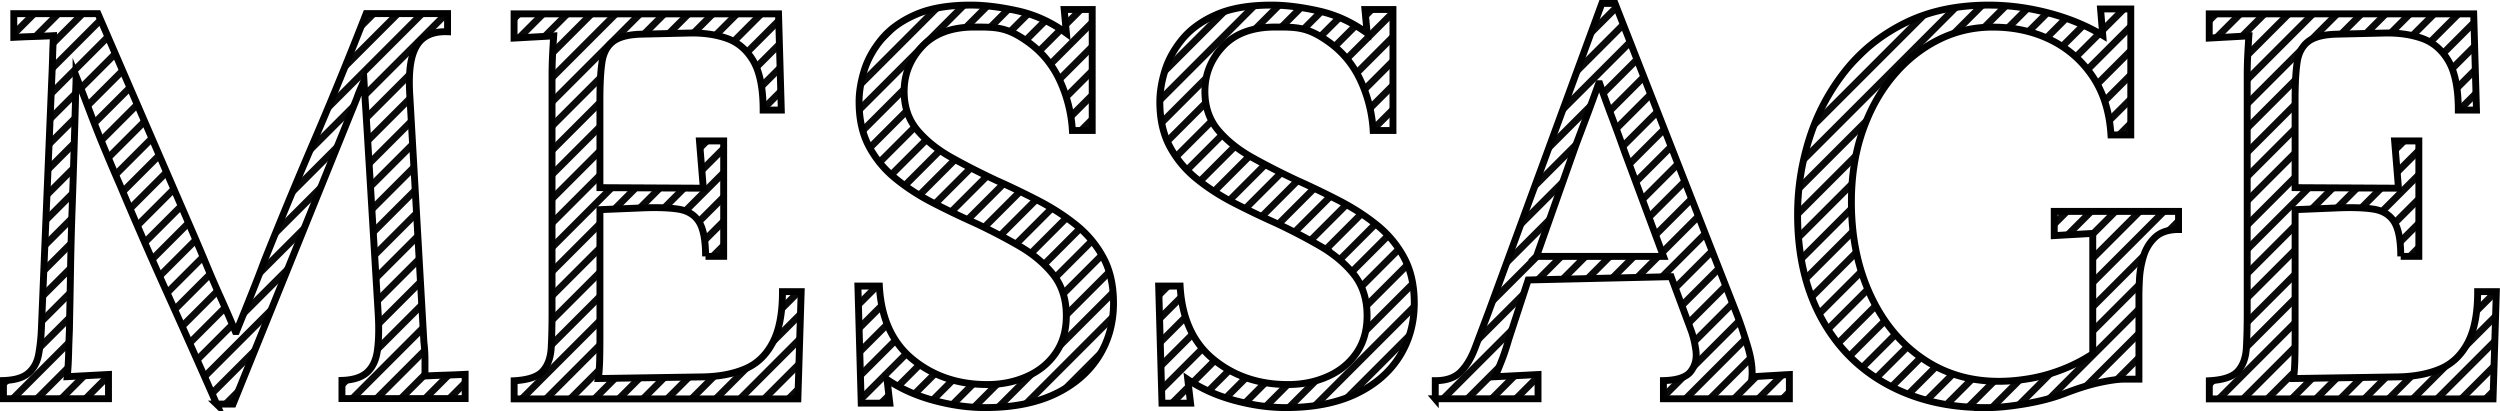 <svg xmlns="http://www.w3.org/2000/svg" id="_レイヤー_2" viewBox="0 0 362.25 59.56"><defs><clipPath id="clippath"><path d="M31.69 58.58c-2.34-5.31-4.7-10.61-7.09-15.9-2.39-5.28-4.73-10.64-7.01-16.05-.75-1.7-1.47-3.41-2.19-5.14q-1.08-2.595-2.07-5.22c-.67-1.75-1.34-3.51-2.03-5.26 0 .59-.01 1.17-.04 1.75-.03.59-.04 1.17-.04 1.75-.05 1.91-.12 4.21-.2 6.89s-.17 5.55-.28 8.6c-.11 3.06-.19 6.11-.24 9.16-.05 3.06-.11 5.94-.16 8.64q-.075 1.755-.12 3.51c-.03 1.17-.09 2.26-.2 3.27 1.01-.05 2-.11 2.99-.16.98-.05 1.98-.11 2.99-.16v3.51H.78v-2.63c1.65-.05 2.85-.41 3.62-1.08q1.155-.99 1.47-2.67c.21-1.12.34-2.31.4-3.59l1.51-36.33c.05-1.06.09-2.12.12-3.19.03-1.06.07-2.1.12-3.11-.96.05-1.91.09-2.87.12s-1.91.07-2.87.12V1.98h12.19l13.7 31.63c.69 1.59 1.37 3.19 2.03 4.78s1.35 3.19 2.07 4.78 1.42 3.21 2.11 4.86h.16c.58-1.43 1.28-3.15 2.07-5.14.8-1.99 1.46-3.7 1.99-5.14 2.34-5.84 4.77-11.7 7.29-17.57s5-11.94 7.45-18.21h11.79V4.6c-1.33-.05-2.42.2-3.27.76s-1.46 1.47-1.83 2.75c-.37 1.27-.5 3-.4 5.18l2.07 36.25c.11.9.16 1.78.16 2.63v2.31c.96-.05 1.92-.09 2.91-.12q1.47-.045 2.91-.12v3.51H49.83v-2.63c1.65-.05 2.87-.45 3.67-1.19s1.29-1.81 1.47-3.19q.285-2.07.12-5.1L53.5 19.35c-.05-.85-.11-1.7-.16-2.55s-.11-1.7-.16-2.55-.11-1.7-.16-2.55c-.16.37-.33.77-.52 1.2s-.36.88-.52 1.35l-17.93 44.3h-2.39Zm70.83-21.43c0-2.34-.32-4.01-.96-5.02q-.96-1.515-3.03-1.83c-1.38-.21-3.21-.27-5.5-.16l-5.82.24v18.25c0 1.43-.01 2.66-.04 3.67s-.09 1.86-.2 2.55l15.22-.24c2.34-.05 4.35-.44 6.06-1.16 1.7-.72 3.03-1.98 3.98-3.78.96-1.81 1.43-4.27 1.43-7.41h2.71l-.48 15.54H74.78v-2.63c2.02-.11 3.4-.57 4.14-1.39s1.16-1.96 1.23-3.43q.12-2.19.12-4.98V10.94c0-1.06.03-2.08.08-3.07.05-.98.11-1.87.16-2.67-.96.05-1.91.11-2.87.16s-1.91.11-2.87.16V2.01h38.32l.4 13.94h-2.63c0-3.13-.48-5.51-1.43-7.13-.96-1.62-2.24-2.71-3.86-3.27s-3.44-.81-5.46-.76l-6.85.16c-1.97.05-3.37.43-4.22 1.12s-1.37 1.71-1.55 3.07c-.19 1.35-.28 3.12-.28 5.3v12.75l14.98.08-.56-6.85h3.51v16.73h-2.63Zm53.14-18.25a20 20 0 0 0-1.83-7.25q-1.59-3.42-4.62-5.58c-3.03-2.16-4.59-2.15-7.73-2.15-3.29 0-5.82.93-7.57 2.79s-2.63 4.04-2.63 6.53c0 2.23.64 4.1 1.91 5.62 1.28 1.51 2.93 2.84 4.98 3.98 2.04 1.14 4.21 2.24 6.49 3.31 2.02.9 4.04 1.87 6.05 2.91s3.85 2.22 5.5 3.55 2.96 2.91 3.94 4.74q1.47 2.745 1.47 6.57c0 2.92-.73 5.52-2.19 7.81-1.46 2.28-3.57 4.08-6.33 5.38s-6.13 1.95-10.12 1.95c-2.39 0-4.86-.35-7.41-1.04s-4.81-1.7-6.77-3.03l.4 3.43h-4.14l-.48-16.97h3.11c.26 4.67 1.88 8.22 4.86 10.64 2.97 2.42 6.56 3.63 10.76 3.63 2.07 0 3.98-.38 5.74-1.16 1.75-.77 3.15-1.9 4.18-3.39 1.04-1.49 1.55-3.29 1.55-5.42 0-2.39-.64-4.38-1.91-5.98-1.27-1.59-2.92-2.97-4.94-4.14a84 84 0 0 0-6.45-3.35c-2.02-.9-4.01-1.86-5.98-2.87s-3.76-2.16-5.38-3.47c-1.62-1.3-2.92-2.85-3.9-4.66s-1.47-3.98-1.47-6.53c0-1.38.24-2.87.72-4.46s1.32-3.12 2.51-4.58c1.2-1.46 2.84-2.66 4.94-3.58 2.1-.93 4.77-1.39 8.01-1.39q3.03 0 6.81.84c2.52.56 4.87 1.63 7.05 3.23l-.32-3.43h4.06v17.53h-2.87Zm43.58 0a20 20 0 0 0-1.83-7.25q-1.59-3.42-4.62-5.58c-3.03-2.16-4.59-2.15-7.73-2.15-3.29 0-5.82.93-7.57 2.79s-2.63 4.04-2.63 6.53c0 2.23.64 4.1 1.91 5.62 1.28 1.51 2.93 2.84 4.98 3.98 2.04 1.14 4.21 2.24 6.49 3.31 2.02.9 4.04 1.87 6.05 2.91s3.85 2.22 5.5 3.55 2.96 2.91 3.94 4.74q1.47 2.745 1.47 6.57c0 2.92-.73 5.52-2.19 7.81-1.46 2.28-3.57 4.08-6.33 5.38s-6.13 1.95-10.12 1.95c-2.39 0-4.86-.35-7.41-1.04s-4.81-1.7-6.77-3.03l.4 3.43h-4.14l-.48-16.97h3.11c.26 4.67 1.88 8.22 4.86 10.64 2.97 2.42 6.56 3.63 10.76 3.63 2.07 0 3.98-.38 5.74-1.16 1.75-.77 3.15-1.9 4.18-3.39 1.04-1.49 1.55-3.29 1.55-5.42 0-2.39-.64-4.38-1.91-5.98-1.27-1.59-2.92-2.97-4.94-4.14a84 84 0 0 0-6.45-3.35c-2.02-.9-4.01-1.86-5.98-2.87s-3.76-2.16-5.38-3.47c-1.62-1.3-2.92-2.85-3.9-4.66s-1.47-3.98-1.47-6.53c0-1.38.24-2.87.72-4.46s1.32-3.12 2.51-4.58c1.2-1.46 2.84-2.66 4.94-3.58 2.1-.93 4.77-1.39 8.01-1.39q3.03 0 6.81.84c2.52.56 4.87 1.63 7.05 3.23l-.32-3.43h4.06v17.53h-2.87Zm9 38.89v-2.63c1.59 0 2.82-.42 3.67-1.27s1.55-2.02 2.11-3.51 1.21-3.21 1.95-5.18L232.39.5h1.91l17.77 45.33c.42 1.12.9 2.55 1.43 4.3s.74 3.24.64 4.46c.9-.05 1.81-.11 2.71-.16s1.81-.11 2.71-.16v3.51h-18.25v-2.63c2.02-.05 3.35-.5 3.98-1.35q.96-1.275.72-3.03c-.16-1.17-.42-2.23-.8-3.19l-2.79-7.49-20.71.48-2.79 8.52c-.37 1.27-.7 2.28-1 3.03-.29.74-.62 1.57-1 2.47 1.06-.05 2.11-.11 3.15-.16s2.06-.11 3.07-.16v3.51h-14.9Zm14.66-20.64h18.41l-5.66-15.22c-.58-1.65-1.18-3.28-1.79-4.9s-1.21-3.25-1.79-4.9h-.16c-.53 1.49-1.08 2.98-1.63 4.46-.56 1.49-1.13 3-1.71 4.54l-5.66 16.01Zm64.94 21.91c-5.31 0-10.01-1.12-14.1-3.35s-7.28-5.44-9.56-9.64-3.43-9.19-3.43-14.98c0-3.77.57-7.45 1.71-11.03 1.14-3.59 2.87-6.84 5.18-9.76s5.21-5.25 8.68-6.97C279.8 1.6 283.85.74 288.47.74c1.91 0 3.85.17 5.82.52 1.96.35 3.86.85 5.7 1.51 1.83.66 3.49 1.45 4.98 2.35l-.32-3.82h4.38v18.25h-2.87c-.21-3.35-1.1-6.17-2.67-8.49-1.57-2.31-3.6-4.08-6.1-5.3q-3.75-1.83-8.37-1.83c-2.82 0-5.46.62-7.93 1.87s-4.65 3-6.53 5.26c-1.89 2.26-3.36 4.93-4.42 8.01q-1.59 4.62-1.59 10.2c0 4.99.9 9.46 2.71 13.39q2.7 5.895 7.53 9.24c3.21 2.23 6.92 3.35 11.11 3.35 1.43 0 2.93-.13 4.5-.4s3.13-.7 4.7-1.31 3.04-1.37 4.42-2.27V33.82c-.9.05-1.83.11-2.79.16s-1.89.11-2.79.16v-3.51h18.01v2.63c-1.49 0-2.63.39-3.43 1.16s-1.35 1.7-1.67 2.79-.5 2.15-.56 3.19c-.05 1.04-.08 1.82-.08 2.35v12.19h-2.15q-1.275 0-3.51.48t-5.1 1.59c-1.65.64-3.56 1.14-5.74 1.51s-4.14.56-5.9.56Zm60.31-21.91c0-2.34-.32-4.01-.96-5.02q-.96-1.515-3.03-1.83c-1.38-.21-3.21-.27-5.5-.16l-5.82.24v18.25c0 1.43-.01 2.66-.04 3.67s-.09 1.86-.2 2.55l15.22-.24c2.34-.05 4.35-.44 6.06-1.16 1.7-.72 3.03-1.98 3.98-3.78.96-1.81 1.43-4.27 1.43-7.41H362l-.48 15.54h-41.11v-2.63c2.02-.11 3.4-.57 4.14-1.39s1.16-1.96 1.23-3.43q.12-2.19.12-4.98V10.94c0-1.06.03-2.08.08-3.07.05-.98.11-1.87.16-2.67-.96.05-1.91.11-2.87.16s-1.91.11-2.87.16V2.01h38.32l.4 13.94h-2.63c0-3.13-.48-5.51-1.43-7.13-.96-1.62-2.24-2.71-3.86-3.27s-3.44-.81-5.46-.76l-6.85.16c-1.97.05-3.37.43-4.22 1.12s-1.37 1.71-1.55 3.07c-.19 1.35-.28 3.12-.28 5.3v12.75l14.98.08-.56-6.85h3.51v16.73h-2.63Z" style="fill:none"/></clipPath><style>.cls-2,.cls-3{fill:none;stroke:#0a0a0a;stroke-miterlimit:10}.cls-3{stroke:#000}</style></defs><g id="_レイヤー_1-2"><g style="clip-path:url(#clippath)"><path d="M-74.44 70.83 1.68-5.3M-70.93 70.83 5.2-5.3M-67.41 70.83 8.71-5.3M-63.9 70.83 12.22-5.3M-60.39 70.83 15.74-5.3M-56.87 70.83 19.25-5.3M-53.36 70.83 22.76-5.3M-49.85 70.83 26.27-5.3M-46.33 70.83 29.79-5.3M-42.82 70.83 33.3-5.3M-39.31 70.83 36.81-5.3M-35.79 70.83 40.33-5.3M-32.28 70.83 43.84-5.3M-28.77 70.83 47.35-5.3M-25.26 70.83 50.87-5.3M-21.74 70.83 54.38-5.3M-18.23 70.83 57.89-5.3M-14.72 70.83 61.41-5.3M-11.2 70.83 64.92-5.3M-7.69 70.83 68.43-5.3M-4.18 70.83 71.95-5.3M-.66 70.83 75.46-5.3M2.85 70.83 78.97-5.3M6.36 70.83 82.48-5.3M9.88 70.83 86-5.3M13.39 70.83 89.51-5.3M16.9 70.83 93.02-5.3M20.42 70.83 96.54-5.3M23.93 70.83 100.05-5.3M27.44 70.83 103.56-5.3M30.95 70.83 107.08-5.3M34.47 70.83 110.59-5.3M37.98 70.83 114.1-5.3M41.49 70.83 117.62-5.3M45.01 70.83 121.13-5.3M48.52 70.83 124.64-5.3M52.03 70.83 128.16-5.3M55.55 70.83 131.67-5.3M59.06 70.83 135.18-5.3M62.57 70.83 138.7-5.3M66.09 70.83 142.21-5.3M69.6 70.83 145.72-5.3M73.11 70.83 149.23-5.3M76.63 70.83 152.75-5.3M80.14 70.83 156.26-5.3M83.65 70.83 159.77-5.3M87.17 70.83 163.29-5.3M90.68 70.83 166.8-5.3M94.19 70.83 170.31-5.3M97.7 70.83 173.83-5.3M101.22 70.83 177.34-5.3M104.73 70.83 180.85-5.3M108.24 70.83 184.37-5.3M111.76 70.83 187.88-5.3M115.27 70.83 191.39-5.3M118.78 70.83 194.91-5.3M122.3 70.83 198.42-5.3M125.81 70.83 201.93-5.3M129.32 70.83 205.44-5.3M132.84 70.83 208.96-5.3M136.35 70.83 212.47-5.3M139.86 70.83 215.98-5.3M143.38 70.83 219.5-5.3M146.89 70.83 223.01-5.3M150.4 70.83 226.52-5.3M153.91 70.83 230.04-5.3M157.43 70.83 233.55-5.3M160.94 70.83 237.06-5.3M164.45 70.83 240.58-5.3M167.97 70.83 244.09-5.3M171.48 70.83 247.6-5.3M174.99 70.83 251.12-5.3M178.51 70.83 254.63-5.3M182.02 70.83 258.14-5.3M185.53 70.83 261.65-5.3M189.05 70.83 265.17-5.3M192.56 70.83 268.68-5.3M196.07 70.83 272.19-5.3M199.59 70.83 275.71-5.3M203.1 70.83 279.22-5.3M206.61 70.83 282.73-5.3M210.12 70.83 286.25-5.3M213.64 70.83 289.76-5.3M217.15 70.83 293.27-5.3M220.66 70.83 296.79-5.3M224.18 70.83 300.3-5.3M227.69 70.83 303.81-5.3M231.2 70.83 307.33-5.3M234.72 70.83 310.84-5.3M238.23 70.83 314.35-5.3M241.74 70.83 317.87-5.3M245.26 70.83 321.38-5.3M248.77 70.83 324.89-5.3M252.28 70.83 328.4-5.3M255.8 70.83 331.92-5.3M259.31 70.83 335.43-5.3M262.82 70.83 338.94-5.3M266.34 70.83 342.46-5.3M269.85 70.83 345.97-5.3M273.36 70.83 349.48-5.3M276.87 70.83 353-5.3M280.39 70.83 356.51-5.3M283.9 70.83 360.02-5.3M287.41 70.83 363.54-5.3M290.93 70.83 367.05-5.3M294.44 70.83 370.56-5.3M297.95 70.83 374.08-5.3M301.47 70.83 377.59-5.3M304.98 70.83 381.1-5.3M308.49 70.83 384.61-5.3M312.01 70.83 388.13-5.3M315.52 70.83 391.64-5.3M319.03 70.83 395.15-5.3M322.55 70.83 398.67-5.3M326.06 70.83 402.18-5.3M329.57 70.83 405.69-5.3M333.08 70.83 409.21-5.3M336.6 70.83 412.72-5.3M340.11 70.83 416.23-5.3M343.62 70.83 419.75-5.3M347.14 70.83 423.26-5.3M350.65 70.83 426.77-5.3M354.16 70.83 430.29-5.3M357.68 70.83 433.8-5.3M361.19 70.83 437.31-5.3" class="cls-2"/></g><path d="M31.41 58.58c-2.34-5.31-4.7-10.61-7.09-15.9-2.39-5.28-4.73-10.64-7.01-16.05-.75-1.7-1.47-3.41-2.19-5.14q-1.08-2.595-2.07-5.22c-.67-1.75-1.34-3.51-2.03-5.26 0 .59-.01 1.17-.04 1.75-.03.59-.04 1.17-.04 1.75-.05 1.91-.12 4.21-.2 6.89s-.17 5.55-.28 8.6c-.11 3.06-.19 6.11-.24 9.16-.05 3.06-.11 5.94-.16 8.64q-.075 1.755-.12 3.51c-.03 1.17-.09 2.26-.2 3.27 1.01-.05 2-.11 2.99-.16.98-.05 1.98-.11 2.99-.16v3.51H.5v-2.63c1.65-.05 2.85-.41 3.62-1.08q1.155-.99 1.47-2.67c.21-1.12.34-2.31.4-3.59L7.5 11.47c.05-1.06.09-2.12.12-3.19.03-1.06.07-2.1.12-3.11-.96.05-1.91.09-2.87.12s-1.91.07-2.87.12V1.98h12.19l13.7 31.63c.69 1.59 1.37 3.19 2.03 4.78s1.35 3.19 2.07 4.78 1.42 3.21 2.11 4.86h.16c.58-1.43 1.28-3.15 2.07-5.14.8-1.99 1.46-3.7 1.99-5.14 2.34-5.84 4.77-11.7 7.29-17.57s5-11.94 7.45-18.21h11.79V4.6c-1.33-.05-2.42.2-3.27.76s-1.46 1.47-1.83 2.75c-.37 1.27-.5 3-.4 5.18l2.07 36.25c.11.9.16 1.78.16 2.63v2.31c.96-.05 1.92-.09 2.91-.12q1.47-.045 2.91-.12v3.51H49.55v-2.63c1.65-.05 2.87-.45 3.67-1.19s1.29-1.81 1.47-3.19q.285-2.07.12-5.1l-1.59-26.29c-.05-.85-.11-1.7-.16-2.55s-.11-1.7-.16-2.55-.11-1.7-.16-2.55c-.16.37-.33.77-.52 1.2s-.36.88-.52 1.35l-17.93 44.3h-2.39ZM102.24 37.15c0-2.34-.32-4.01-.96-5.02q-.96-1.515-3.03-1.83c-1.38-.21-3.21-.27-5.5-.16l-5.82.24v18.25c0 1.43-.01 2.66-.04 3.67s-.09 1.86-.2 2.55l15.22-.24c2.34-.05 4.35-.44 6.06-1.16 1.7-.72 3.03-1.98 3.98-3.78.96-1.81 1.43-4.27 1.43-7.41h2.71l-.48 15.54H74.5v-2.63c2.02-.11 3.4-.57 4.14-1.39s1.16-1.96 1.23-3.43q.12-2.19.12-4.98V10.94c0-1.06.03-2.08.08-3.07.05-.98.11-1.87.16-2.67-.96.05-1.91.11-2.87.16s-1.91.11-2.87.16V2.01h38.32l.4 13.94h-2.63c0-3.13-.48-5.51-1.43-7.13-.96-1.62-2.24-2.71-3.86-3.27s-3.44-.81-5.46-.76l-6.85.16c-1.97.05-3.37.43-4.22 1.12s-1.37 1.71-1.55 3.07c-.19 1.35-.28 3.12-.28 5.3v12.75l14.98.08-.56-6.85h3.51v16.73h-2.63ZM155.39 18.9a20 20 0 0 0-1.83-7.25q-1.59-3.42-4.62-5.58c-3.03-2.16-4.59-2.15-7.73-2.15-3.29 0-5.82.93-7.57 2.79s-2.63 4.04-2.63 6.53c0 2.23.64 4.1 1.91 5.62 1.28 1.51 2.93 2.84 4.98 3.98 2.04 1.14 4.21 2.24 6.49 3.31 2.02.9 4.04 1.87 6.05 2.91s3.85 2.22 5.5 3.55 2.96 2.91 3.94 4.74q1.47 2.745 1.47 6.57c0 2.92-.73 5.52-2.19 7.81-1.46 2.28-3.57 4.08-6.33 5.38s-6.13 1.95-10.12 1.95c-2.39 0-4.86-.35-7.41-1.04s-4.81-1.7-6.77-3.03l.4 3.43h-4.14l-.48-16.97h3.11c.26 4.67 1.88 8.22 4.86 10.64 2.97 2.42 6.56 3.63 10.76 3.63 2.07 0 3.98-.38 5.74-1.16 1.75-.77 3.15-1.9 4.18-3.39 1.04-1.49 1.55-3.29 1.55-5.42 0-2.39-.64-4.38-1.91-5.98-1.27-1.59-2.92-2.97-4.94-4.14a84 84 0 0 0-6.45-3.35c-2.02-.9-4.01-1.86-5.98-2.87s-3.76-2.16-5.38-3.47c-1.62-1.3-2.92-2.85-3.9-4.66s-1.47-3.98-1.47-6.53c0-1.38.24-2.87.72-4.46s1.32-3.12 2.51-4.58c1.2-1.46 2.84-2.66 4.94-3.58 2.1-.93 4.77-1.39 8.01-1.39q3.03 0 6.81.84c2.52.56 4.87 1.63 7.05 3.23l-.32-3.43h4.06v17.53h-2.87ZM198.97 18.9a20 20 0 0 0-1.83-7.25q-1.59-3.42-4.62-5.58c-3.03-2.16-4.59-2.15-7.73-2.15-3.29 0-5.82.93-7.57 2.79s-2.63 4.04-2.63 6.53c0 2.23.64 4.1 1.91 5.62 1.28 1.51 2.93 2.84 4.98 3.98 2.04 1.14 4.21 2.24 6.49 3.31 2.02.9 4.04 1.87 6.05 2.91s3.85 2.22 5.5 3.55 2.96 2.91 3.94 4.74q1.47 2.745 1.47 6.57c0 2.92-.73 5.52-2.19 7.81-1.46 2.28-3.57 4.08-6.33 5.38s-6.13 1.95-10.12 1.95c-2.39 0-4.86-.35-7.41-1.04s-4.81-1.7-6.77-3.03l.4 3.43h-4.14l-.48-16.97H171c.26 4.67 1.88 8.22 4.86 10.64 2.97 2.42 6.56 3.63 10.76 3.63 2.07 0 3.98-.38 5.74-1.16 1.75-.77 3.15-1.9 4.18-3.39 1.04-1.49 1.55-3.29 1.55-5.42 0-2.39-.64-4.38-1.91-5.98-1.27-1.59-2.92-2.97-4.94-4.14a84 84 0 0 0-6.45-3.35c-2.02-.9-4.01-1.86-5.98-2.87s-3.76-2.16-5.38-3.47c-1.62-1.3-2.92-2.85-3.9-4.66s-1.47-3.98-1.47-6.53c0-1.38.24-2.87.72-4.46s1.32-3.12 2.51-4.58c1.2-1.46 2.84-2.66 4.94-3.58 2.1-.93 4.77-1.39 8.01-1.39q3.03 0 6.81.84c2.52.56 4.87 1.63 7.05 3.23l-.32-3.43h4.06v17.53h-2.87ZM207.97 57.79v-2.63c1.59 0 2.82-.42 3.67-1.27s1.55-2.02 2.11-3.51 1.21-3.21 1.95-5.18L232.11.5h1.91l17.77 45.33c.42 1.12.9 2.55 1.43 4.3s.74 3.24.64 4.46c.9-.05 1.81-.11 2.71-.16s1.81-.11 2.71-.16v3.51h-18.25v-2.63c2.02-.05 3.35-.5 3.98-1.35q.96-1.275.72-3.03c-.16-1.17-.42-2.23-.8-3.19l-2.79-7.49-20.71.48-2.79 8.52c-.37 1.27-.7 2.28-1 3.03-.29.74-.62 1.57-1 2.47 1.06-.05 2.11-.11 3.15-.16s2.06-.11 3.07-.16v3.51h-14.9Zm14.66-20.64h18.41l-5.66-15.22c-.58-1.65-1.18-3.28-1.79-4.9s-1.21-3.25-1.79-4.9h-.16c-.53 1.49-1.08 2.98-1.63 4.46-.56 1.49-1.13 3-1.71 4.54l-5.66 16.01ZM287.56 59.06c-5.31 0-10.01-1.12-14.1-3.35s-7.28-5.44-9.56-9.64-3.43-9.19-3.43-14.98c0-3.77.57-7.45 1.71-11.03 1.14-3.59 2.87-6.84 5.18-9.76s5.21-5.25 8.68-6.97c3.48-1.73 7.53-2.59 12.15-2.59 1.91 0 3.85.17 5.82.52 1.96.35 3.86.85 5.7 1.51 1.83.66 3.49 1.45 4.98 2.35l-.32-3.82h4.38v18.25h-2.87c-.21-3.35-1.1-6.17-2.67-8.49-1.57-2.31-3.6-4.08-6.1-5.3q-3.75-1.83-8.37-1.83c-2.82 0-5.46.62-7.93 1.87s-4.65 3-6.53 5.26c-1.89 2.26-3.36 4.93-4.42 8.01q-1.59 4.62-1.59 10.2c0 4.99.9 9.46 2.71 13.39q2.7 5.895 7.53 9.24c3.21 2.23 6.92 3.35 11.11 3.35 1.43 0 2.93-.13 4.5-.4s3.13-.7 4.7-1.31 3.04-1.37 4.42-2.27V33.82c-.9.05-1.83.11-2.79.16s-1.89.11-2.79.16v-3.51h18.01v2.63c-1.49 0-2.63.39-3.43 1.16s-1.35 1.7-1.67 2.79-.5 2.15-.56 3.19c-.05 1.04-.08 1.82-.08 2.35v12.19h-2.15q-1.275 0-3.51.48t-5.1 1.59c-1.65.64-3.56 1.14-5.74 1.51s-4.14.56-5.9.56ZM347.87 37.15c0-2.34-.32-4.01-.96-5.02q-.96-1.515-3.03-1.83c-1.38-.21-3.21-.27-5.5-.16l-5.82.24v18.25c0 1.43-.01 2.66-.04 3.67s-.09 1.86-.2 2.55l15.22-.24c2.34-.05 4.35-.44 6.06-1.16 1.7-.72 3.03-1.98 3.98-3.78.96-1.81 1.43-4.27 1.43-7.41h2.71l-.48 15.54h-41.11v-2.63c2.02-.11 3.4-.57 4.14-1.39s1.16-1.96 1.23-3.43q.12-2.19.12-4.98V10.94c0-1.06.03-2.08.08-3.07.05-.98.11-1.87.16-2.67-.96.05-1.91.11-2.87.16s-1.91.11-2.87.16V2.01h38.32l.4 13.94h-2.63c0-3.13-.48-5.51-1.43-7.13-.96-1.62-2.24-2.71-3.86-3.27s-3.44-.81-5.46-.76l-6.85.16c-1.97.05-3.37.43-4.22 1.12s-1.37 1.71-1.55 3.07c-.19 1.35-.28 3.12-.28 5.3v12.75l14.98.08-.56-6.85h3.51v16.73h-2.63Z" class="cls-3"/></g></svg>